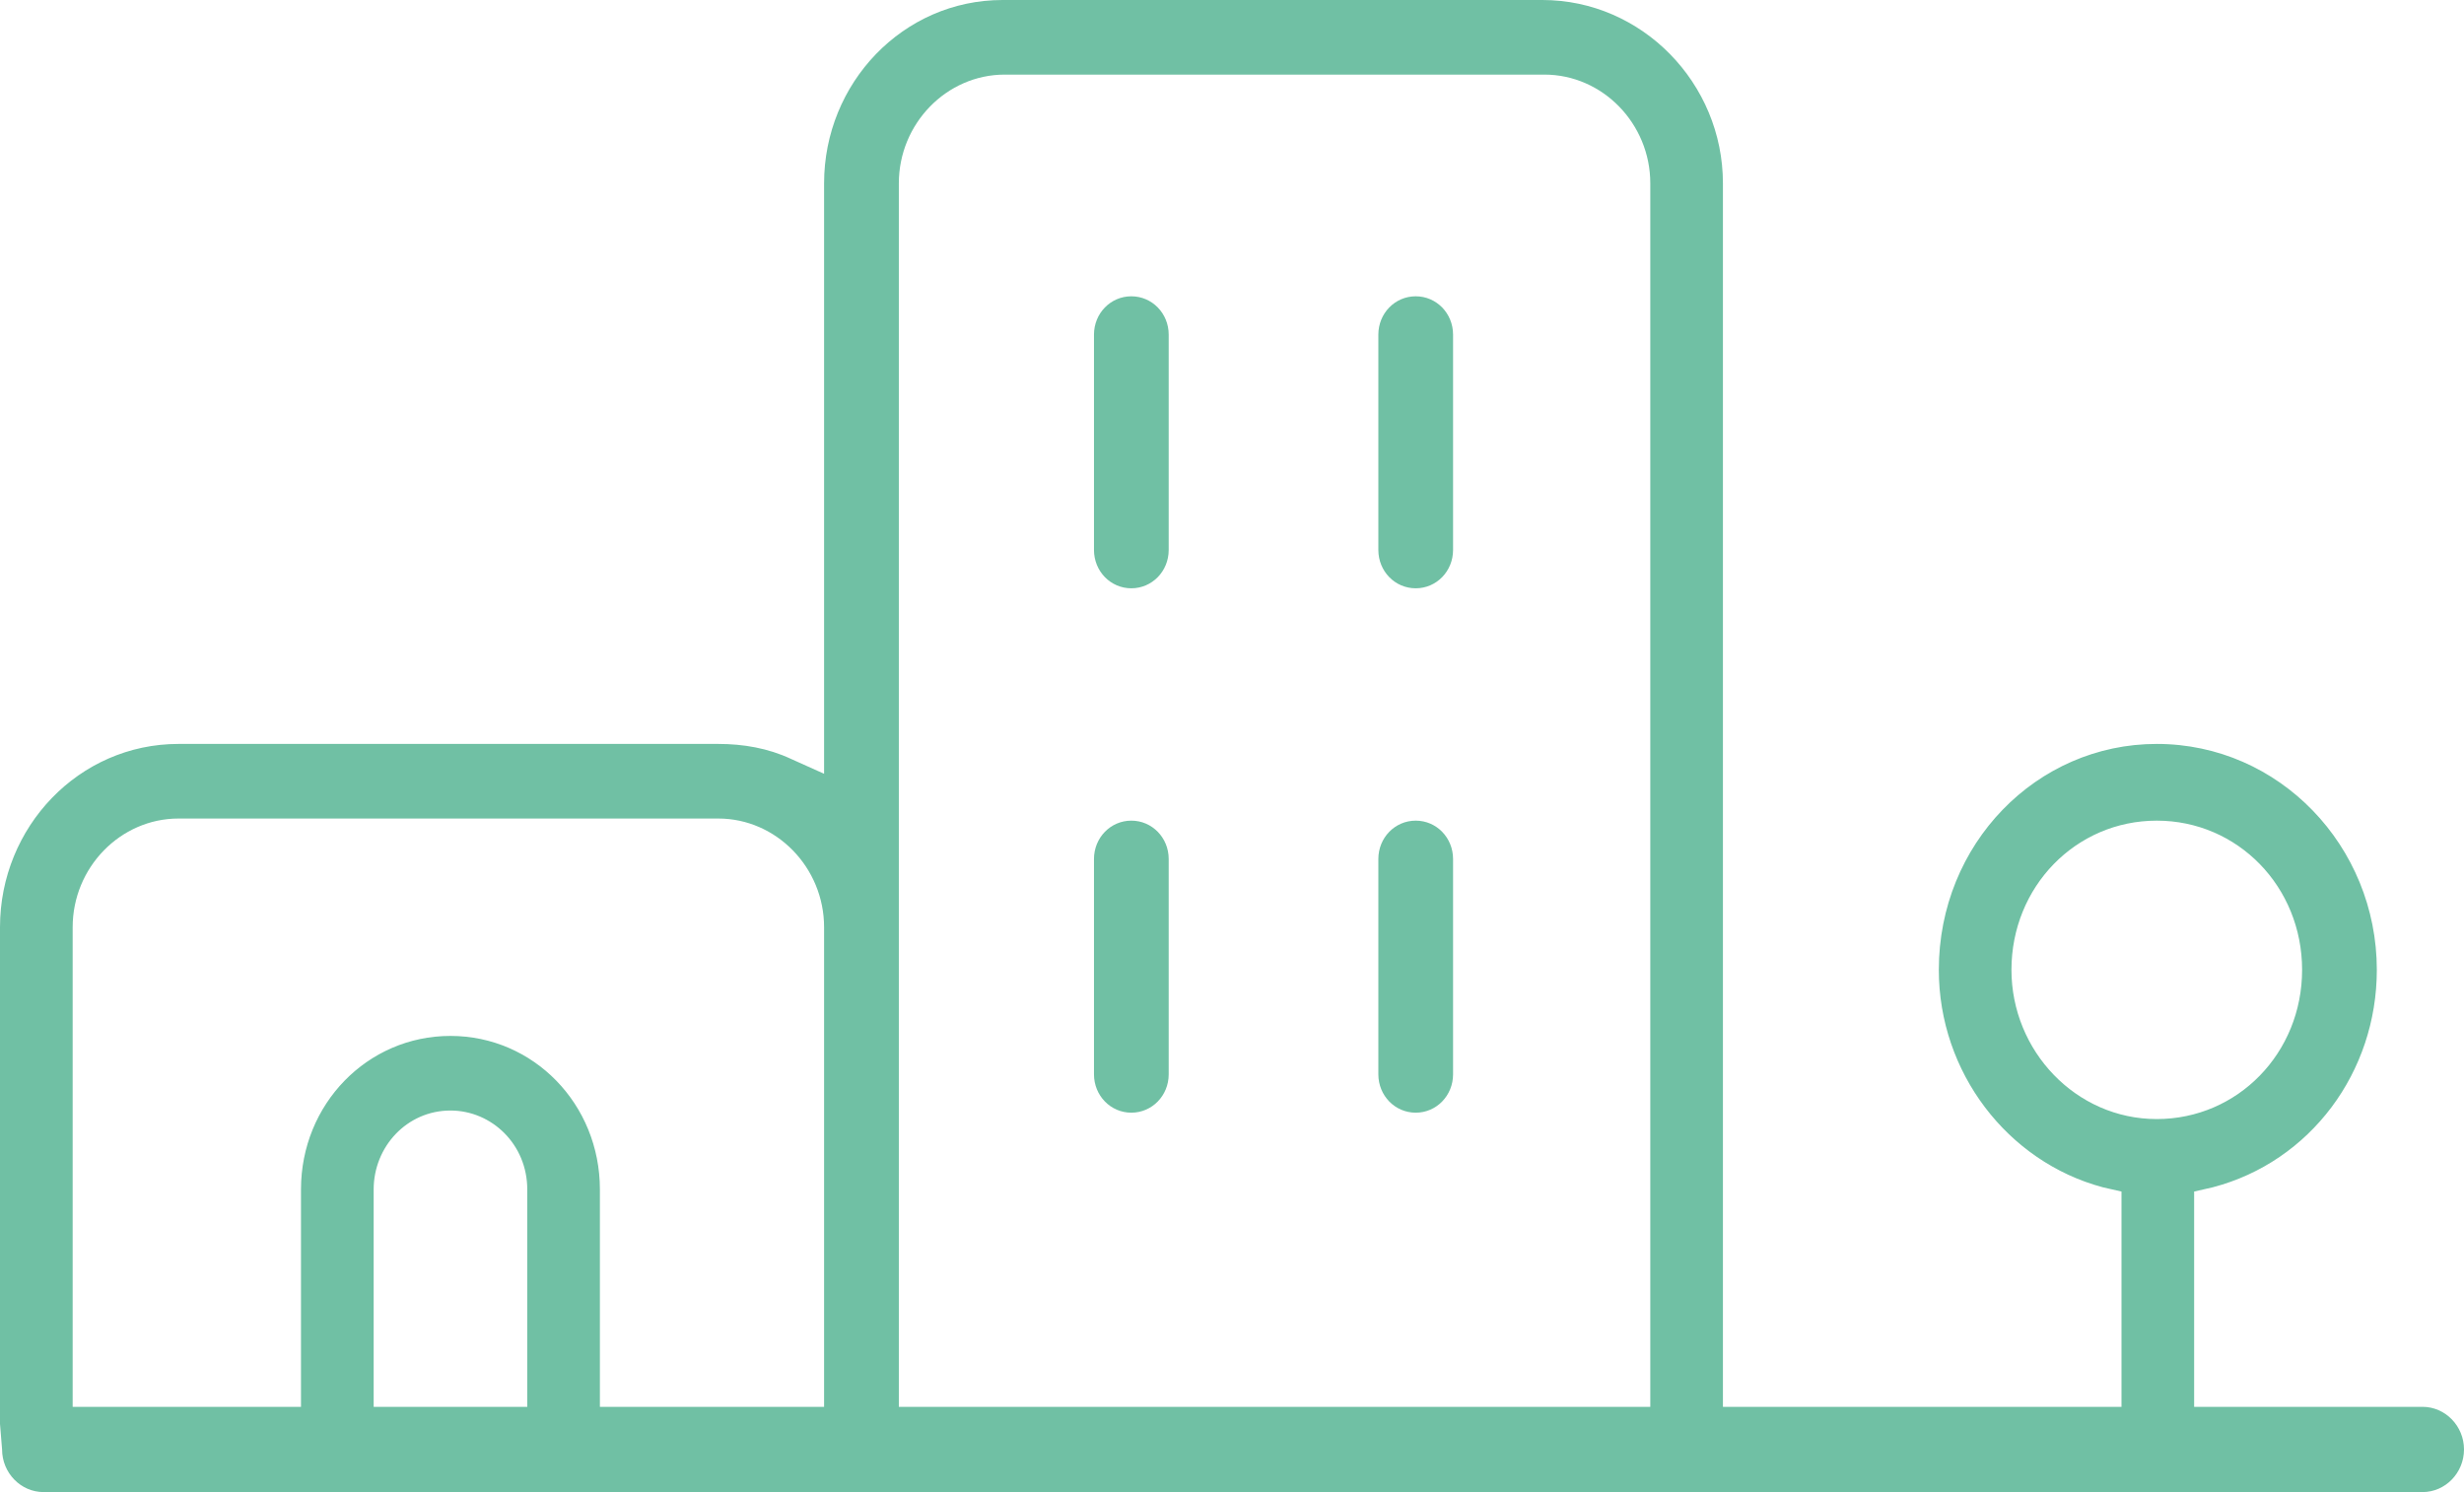 <?xml version="1.0" encoding="UTF-8"?> <svg xmlns="http://www.w3.org/2000/svg" width="71" height="43" viewBox="0 0 71 43" fill="none"><path d="M71 41.771C71 41.096 70.462 40.543 69.804 40.543H63.224V34.339L63.762 34.216C66.574 33.479 68.488 30.899 68.488 27.95C68.488 24.387 65.677 21.439 62.147 21.439C58.678 21.439 55.867 24.326 55.867 27.95C55.867 30.899 57.841 33.479 60.592 34.216L61.131 34.339V40.543H49.646V5.283C49.646 2.396 47.313 0 44.442 0H28.89C26.019 0 23.746 2.396 23.746 5.283V22.299L22.789 21.869C22.131 21.561 21.414 21.439 20.696 21.439H5.144C2.273 21.439 0 23.834 0 26.721V41.034L0.06 41.771C0.06 42.447 0.598 43 1.256 43H69.804C70.462 43 71 42.447 71 41.771ZM15.133 40.543H10.767V34.277C10.767 33.049 11.724 32.004 12.98 32.004C14.176 32.004 15.193 32.987 15.193 34.277V40.543H15.133ZM23.746 40.543H17.286V34.277C17.286 31.82 15.372 29.854 12.98 29.854C10.587 29.854 8.673 31.82 8.673 34.277V40.543H2.094V26.721C2.094 25.001 3.469 23.589 5.144 23.589H20.696C22.371 23.589 23.746 25.001 23.746 26.721V40.543ZM47.493 40.543H25.9V5.283C25.9 3.563 27.276 2.15 28.95 2.15H44.502C46.177 2.15 47.553 3.563 47.553 5.283V40.543H47.493ZM57.96 27.95C57.96 25.554 59.815 23.65 62.147 23.65C64.48 23.65 66.335 25.554 66.335 27.95C66.335 30.346 64.48 32.25 62.147 32.25C59.815 32.25 57.96 30.284 57.96 27.95Z" fill="#70C0A4"></path><path d="M32.599 8.539C32.001 8.539 31.523 9.03 31.523 9.644V15.849C31.523 16.463 32.001 16.954 32.599 16.954C33.197 16.954 33.676 16.463 33.676 15.849V9.644C33.676 9.03 33.197 8.539 32.599 8.539Z" fill="#70C0A4"></path><path d="M40.794 8.539C40.195 8.539 39.717 9.03 39.717 9.644V15.849C39.717 16.463 40.195 16.954 40.794 16.954C41.392 16.954 41.87 16.463 41.87 15.849V9.644C41.87 9.03 41.392 8.539 40.794 8.539Z" fill="#70C0A4"></path><path d="M32.599 23.65C32.001 23.65 31.523 24.141 31.523 24.756V30.96C31.523 31.574 32.001 32.066 32.599 32.066C33.197 32.066 33.676 31.574 33.676 30.96V24.756C33.676 24.141 33.197 23.65 32.599 23.65Z" fill="#70C0A4"></path><path d="M40.794 23.65C40.195 23.65 39.717 24.141 39.717 24.756V30.96C39.717 31.574 40.195 32.066 40.794 32.066C41.392 32.066 41.87 31.574 41.87 30.96V24.756C41.87 24.141 41.392 23.65 40.794 23.65Z" fill="#70C0A4"></path></svg> 
